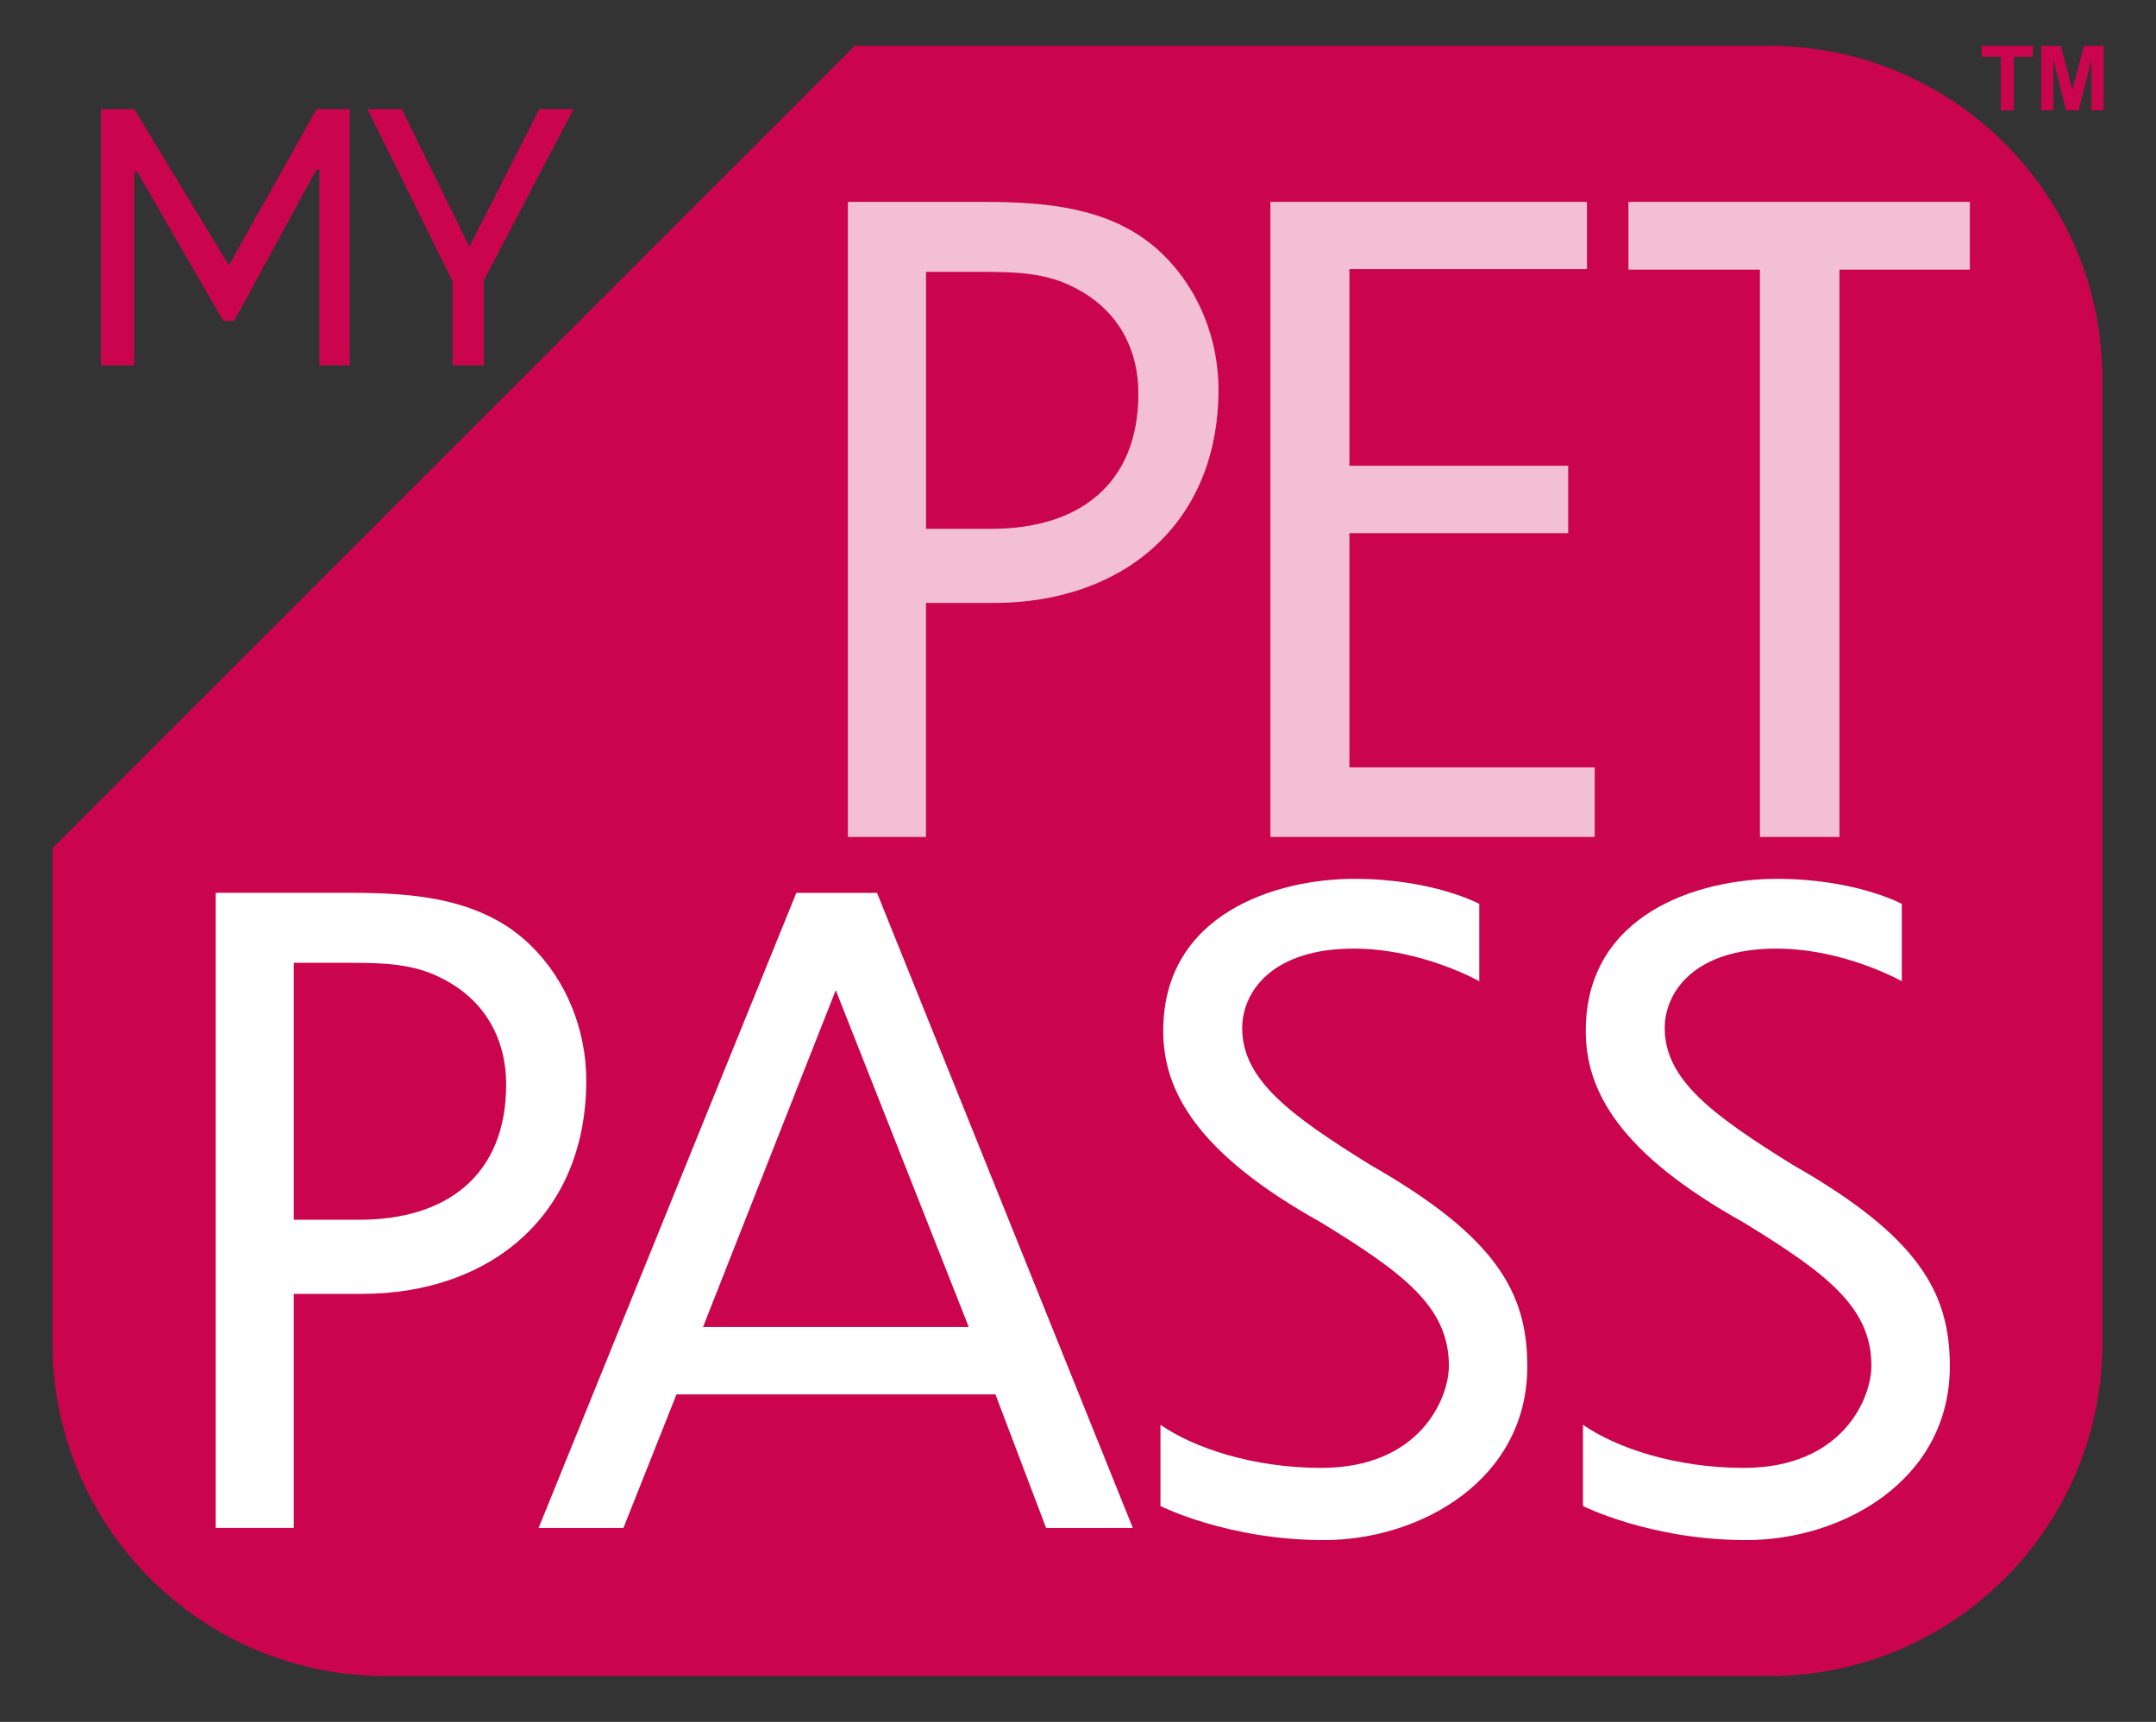 <?xml version="1.0" encoding="UTF-8"?> <svg xmlns="http://www.w3.org/2000/svg" id="Layer_1" viewBox="0 0 800 639"><rect x="0" y="0" width="800" height="639" fill="#333333" stroke="none"/><defs><style> .cls-1 { fill: #ca054d; } .cls-2, .cls-3 { fill: #fff; } .cls-3 { opacity: .75; } </style></defs><path class="cls-1" d="M317.13,17.01L19.46,314.76v183.53c0,68.32,55.39,123.71,123.71,123.71h513.24c68.32,0,123.71-55.39,123.71-123.71V140.72c0-68.32-55.39-123.71-123.71-123.71h-339.27Z"></path><g><path class="cls-2" d="M134.2,480.16h-25.19v86.84h-28.99v-235.67h50.07c24,0,49.04,2.06,66.87,19.55,13.37,13.03,20.58,31.55,20.58,50.07,0,50.07-35.66,79.21-83.33,79.21ZM163.56,362.87c-10.16-5.24-21.63-5.57-33.09-5.57h-21.45v95.35h24.4c32.11,0,54.39-16.38,54.39-50.13,0-17.37-8.19-31.78-24.25-39.65Z"></path><path class="cls-3" d="M368.79,223.75h-25.19v86.84h-28.99V74.92h50.07c24,0,49.04,2.06,66.87,19.55,13.37,13.03,20.58,31.55,20.58,50.07,0,50.07-35.66,79.21-83.33,79.21ZM398.15,106.46c-10.16-5.24-21.63-5.57-33.09-5.57h-21.45v95.35h24.4c32.11,0,54.39-16.38,54.39-50.13,0-17.37-8.19-31.78-24.25-39.65Z"></path><path class="cls-2" d="M388.16,567.01l-18.79-49.54h-118.36l-19.68,49.54h-31.47l95.63-235.67h29.93l94.92,235.67h-32.19ZM260.85,492.45h98.61l-49.35-125.01-49.25,125.01Z"></path><path class="cls-2" d="M548.89,364.12v-28.7s-17.22-9.28-46.33-9.28-70.93,12.97-70.93,56.43c0,22.14,12.3,45.31,58.63,71.14,30.75,18.86,47.36,31.37,47.36,53.1,0,12.3-10.87,37.93-47.36,37.93-25.63,0-47.56-7.59-59.66-15.99v30.14s25.01,12.64,60.68,12.64,75.44-22.27,75.44-64.51c0-27.47-11.69-48.18-58.43-74.83-29.73-18.45-47.36-31.57-47.36-50.64,0-13.33,10.87-29.52,41.41-29.52,25.22,0,46.54,12.1,46.54,12.1Z"></path><path class="cls-2" d="M705.67,364.12v-28.7s-17.22-9.28-46.33-9.28-70.93,12.97-70.93,56.43c0,22.14,12.3,45.31,58.63,71.14,30.75,18.86,47.36,31.37,47.36,53.1,0,12.3-10.87,37.93-47.36,37.93-25.63,0-47.56-7.59-59.66-15.99v30.14s25.01,12.64,60.68,12.64,75.44-22.27,75.44-64.51c0-27.47-11.69-48.18-58.43-74.83-29.73-18.45-47.36-31.57-47.36-50.64,0-13.33,10.87-29.52,41.41-29.52,25.22,0,46.54,12.1,46.54,12.1Z"></path><polygon class="cls-3" points="500.71 284.78 500.71 197.86 581.89 197.86 581.89 172.85 500.71 172.85 500.71 99.86 588.86 99.86 588.86 74.92 471.39 74.92 471.39 310.59 591.73 310.59 591.73 284.78 500.71 284.78"></polygon><polygon class="cls-3" points="730.93 74.92 604.24 74.92 604.24 100.07 653.03 100.07 653.03 310.59 682.55 310.59 682.55 100.07 730.93 100.07 730.93 74.92"></polygon></g><g><polygon class="cls-1" points="49.81 40.5 37.43 40.5 37.43 135.59 49.81 135.59 49.81 63.84 50.94 63.84 82.87 119.11 86.87 119.11 117.37 63.02 118.5 63.02 118.5 135.59 129.76 135.59 129.76 40.5 117.47 40.5 84.92 98.44 49.81 40.5"></polygon><polygon class="cls-1" points="136.37 40.5 149.07 40.5 174.18 91.55 200.11 40.5 212.8 40.5 179.5 104.1 179.5 135.59 167.9 135.59 167.9 104.37 136.37 40.5"></polygon></g><g><path class="cls-1" d="M742.41,40.96v-19.91h-7.11v-4.05h19.04v4.05h-7.09v19.91h-4.84Z"></path><path class="cls-1" d="M757.4,40.96v-23.96h7.24l4.35,16.35,4.3-16.35h7.26v23.96h-4.49v-18.86l-4.76,18.86h-4.66l-4.74-18.86v18.86h-4.5Z"></path></g></svg> 